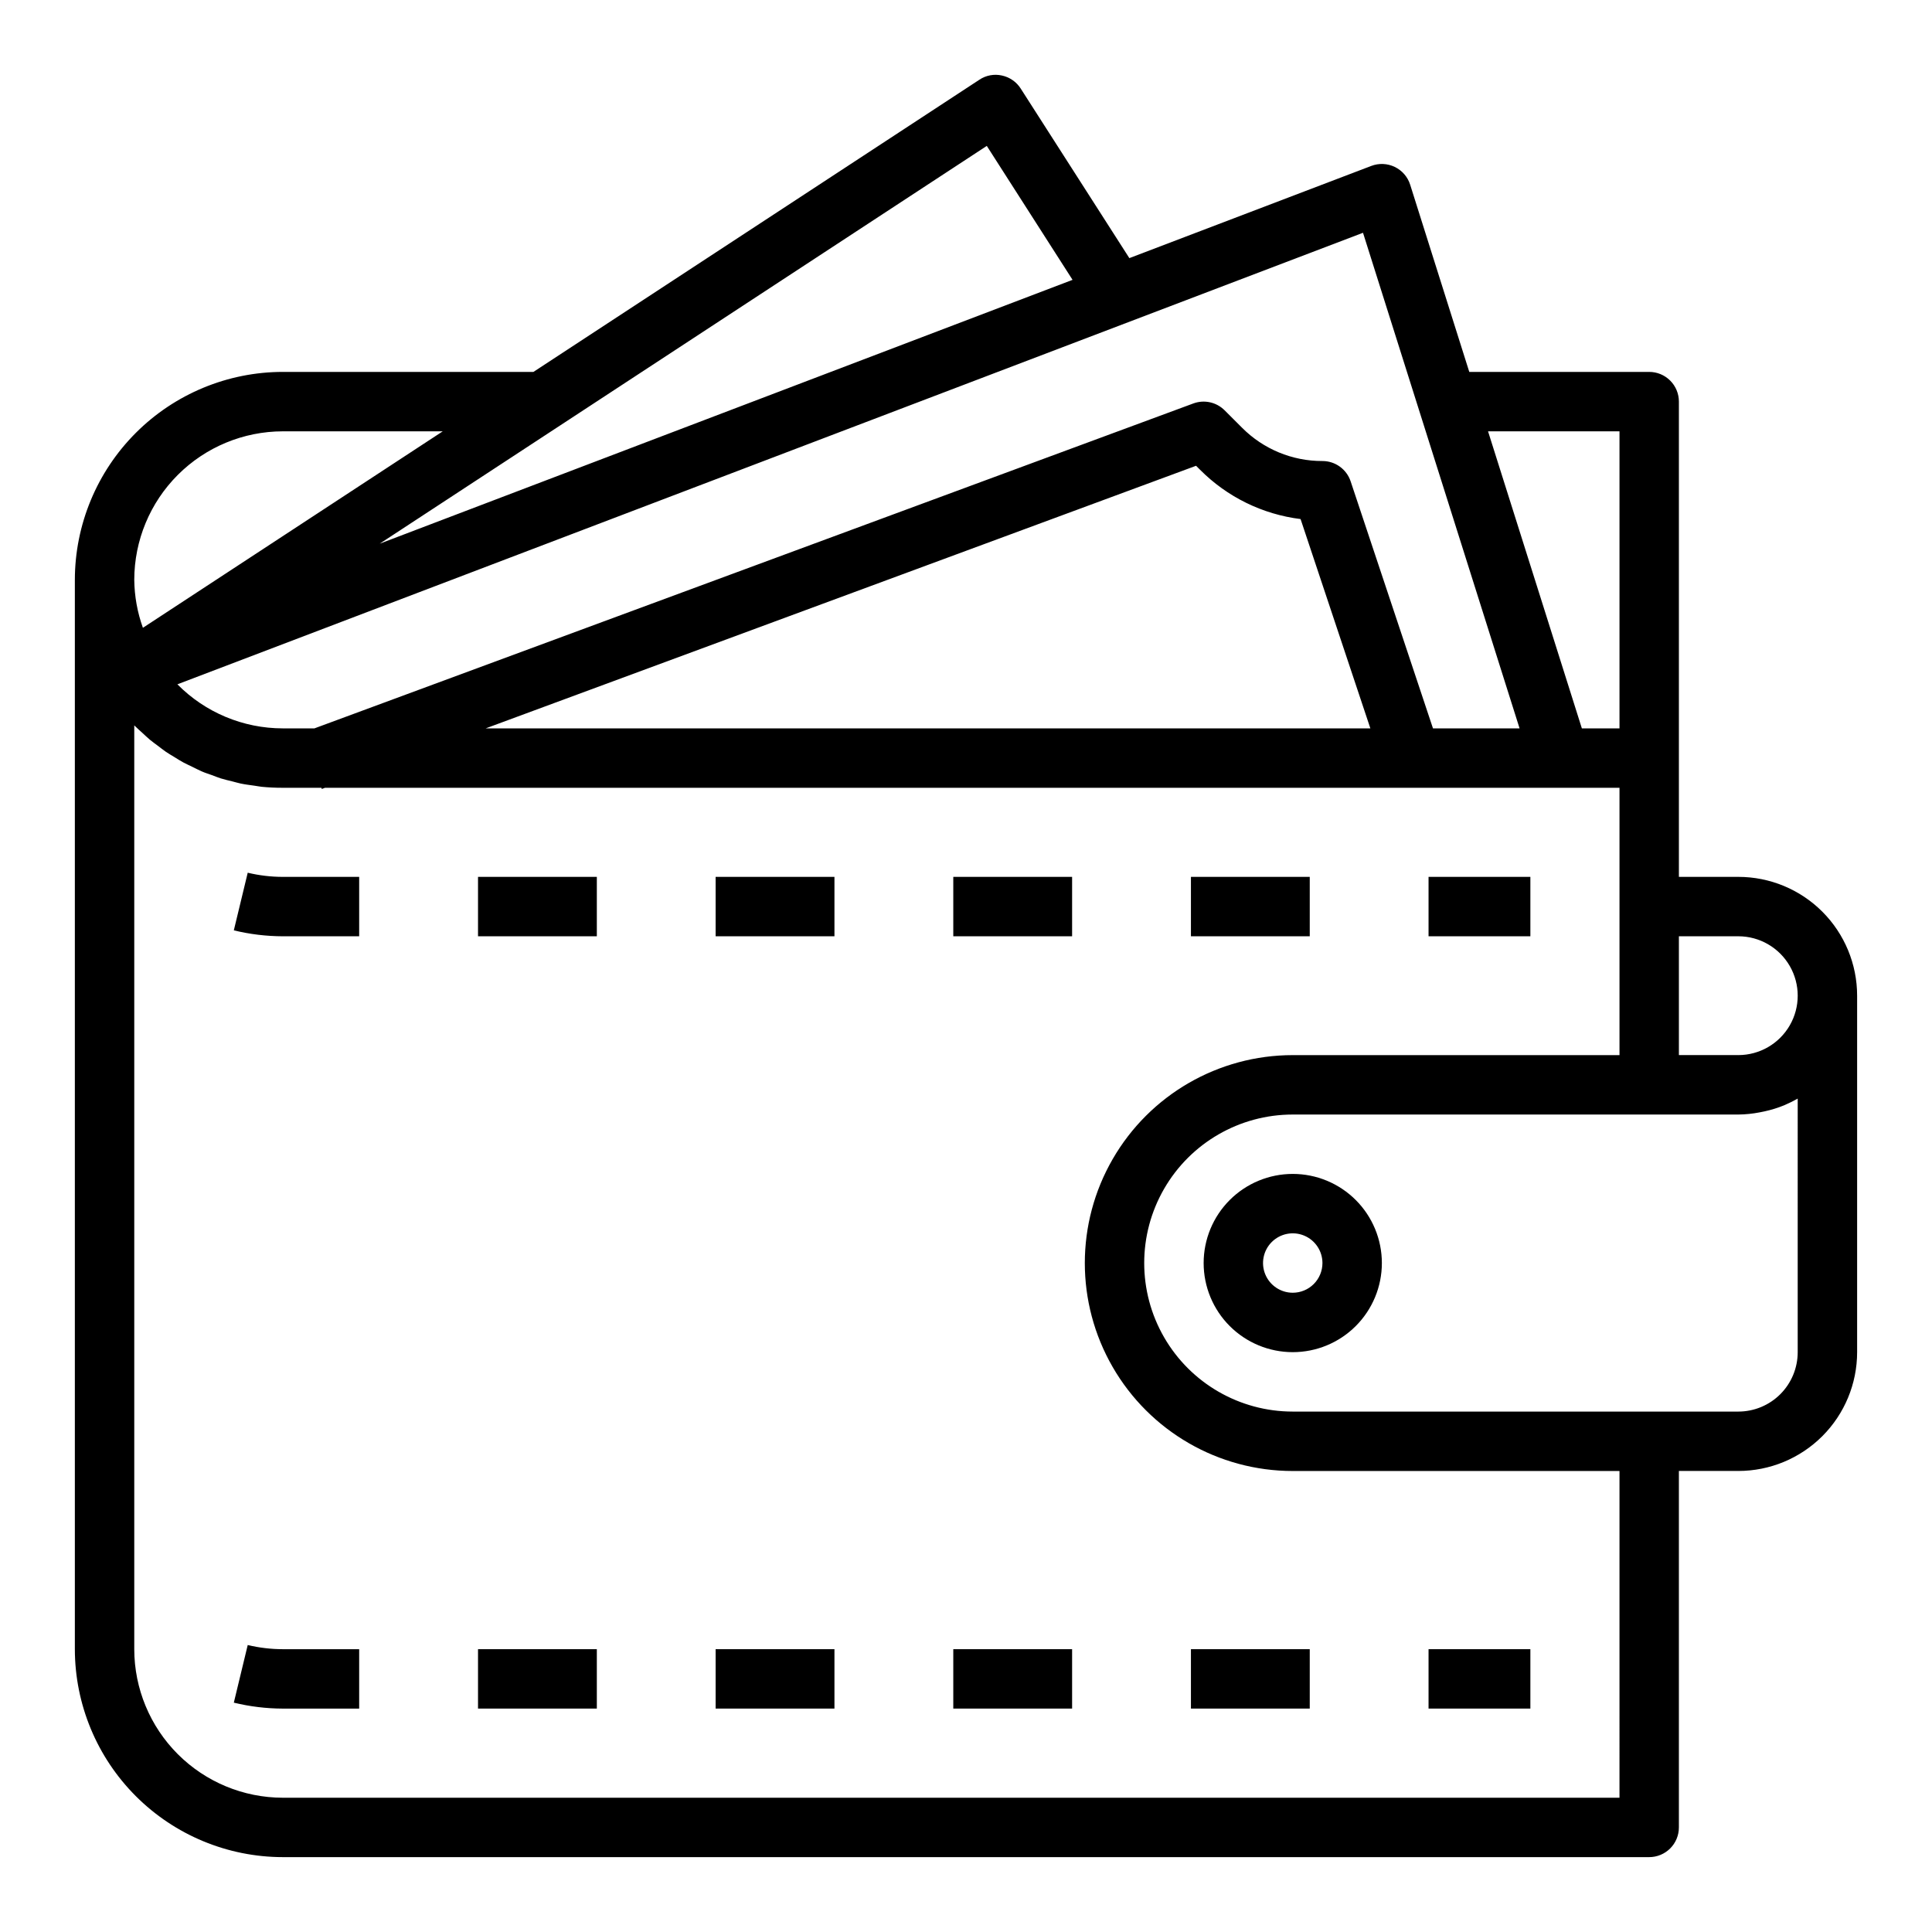 <?xml version="1.0" encoding="UTF-8"?>
<!-- The Best Svg Icon site in the world: iconSvg.co, Visit us! https://iconsvg.co -->
<svg fill="#000000" width="800px" height="800px" version="1.1" viewBox="144 144 512 512" xmlns="http://www.w3.org/2000/svg">
 <g>
  <path d="m604.67 376.38h-15.746v-125.95c0-2.086-0.828-4.09-2.305-5.566-1.477-1.477-3.477-2.305-5.566-2.305h-47.68l-15.66-49.594c-0.648-2.07-2.125-3.777-4.078-4.723-1.949-0.945-4.207-1.043-6.231-0.27l-64.113 24.434-28.793-44.938c-1.133-1.773-2.93-3.016-4.984-3.457-2.055-0.461-4.207-0.059-5.957 1.109l-118.19 77.438h-66.426c-14.609 0.016-28.613 5.828-38.945 16.156-10.332 10.332-16.141 24.34-16.16 38.949v283.39c0.02 14.609 5.828 28.617 16.16 38.945 10.332 10.332 24.336 16.141 38.945 16.16h362.11c2.09 0 4.09-0.832 5.566-2.305 1.477-1.477 2.305-3.481 2.305-5.566v-94.465h15.746c8.352 0 16.359-3.32 22.266-9.223 5.902-5.906 9.223-13.914 9.223-22.266v-94.465c0-8.352-3.32-16.359-9.223-22.266-5.906-5.906-13.914-9.223-22.266-9.223zm0 15.742c5.625 0 10.82 3.004 13.633 7.875s2.812 10.871 0 15.742c-2.812 4.871-8.008 7.871-13.633 7.871h-15.746v-31.488zm-31.488-133.82v78.723h-9.973l-24.863-78.723zm-26.48 78.723h-22.949l-21.82-65.465c-1.07-3.215-4.082-5.387-7.473-5.383-7.996 0.023-15.668-3.156-21.309-8.828l-4.613-4.613v0.004c-2.172-2.176-5.414-2.887-8.297-1.82l-232.91 86.105h-8.391c-10.496 0-20.555-4.207-27.93-11.676l314.2-119.66zm-39.543 0h-234.44l188.25-69.59 1.047 1.047h0.004c7.168 7.215 16.551 11.82 26.645 13.074zm-101.65-154.36 22.727 35.496-183.61 69.918zm-186.57 75.641h42.391l-79.461 52.066c-1.465-4.078-2.238-8.371-2.289-12.703 0.012-10.438 4.164-20.441 11.543-27.82s17.383-11.527 27.816-11.543zm354.24 362.11h-354.24c-10.434-0.012-20.438-4.164-27.816-11.539-7.379-7.379-11.531-17.387-11.543-27.82v-244.82c0.07 0.07 0.156 0.133 0.227 0.211 0.613 0.613 1.266 1.18 1.906 1.762 0.637 0.582 1.324 1.25 2.023 1.836 0.699 0.582 1.379 1.055 2.07 1.574 0.691 0.52 1.434 1.117 2.188 1.637 0.754 0.52 1.488 0.922 2.227 1.379 0.738 0.457 1.535 0.977 2.363 1.418 0.828 0.441 1.613 0.789 2.426 1.188 0.812 0.402 1.574 0.789 2.41 1.164 0.836 0.379 1.785 0.668 2.684 0.992 0.898 0.324 1.574 0.629 2.402 0.883 0.992 0.316 2.016 0.535 3.031 0.789 0.789 0.188 1.504 0.426 2.273 0.582 1.156 0.242 2.363 0.387 3.535 0.551 0.66 0.086 1.301 0.227 1.969 0.301h-0.004c1.871 0.184 3.75 0.273 5.629 0.266h10.234l0.117 0.309 0.844-0.309h343.05v70.848h-86.594c-19.688 0-37.879 10.504-47.719 27.555-9.844 17.047-9.844 38.055 0 55.102 9.84 17.051 28.031 27.555 47.719 27.555h86.594zm47.23-118.08v0.004c0 4.176-1.656 8.18-4.609 11.133-2.953 2.953-6.957 4.609-11.133 4.609h-118.08c-14.062 0-27.055-7.5-34.086-19.68-7.031-12.176-7.031-27.184 0-39.359 7.031-12.18 20.023-19.68 34.086-19.68h118.08c1.898-0.02 3.789-0.211 5.652-0.574 0.449-0.078 0.891-0.164 1.332-0.27h-0.004c1.781-0.387 3.527-0.93 5.211-1.621l0.27-0.125c1.125-0.48 2.223-1.027 3.281-1.637z"/>
  <path d="m333.65 376.38h31.488v15.742h-31.488z"/>
  <path d="m270.68 376.38h31.488v15.742h-31.488z"/>
  <path d="m522.58 376.38h26.984v15.742h-26.984z"/>
  <path d="m459.61 376.38h31.488v15.742h-31.488z"/>
  <path d="m209.65 375.28-3.684 15.27c4.246 1.035 8.602 1.562 12.973 1.574h20.246v-15.742h-20.246c-3.129-0.004-6.246-0.375-9.289-1.102z"/>
  <path d="m396.63 376.38h31.488v15.742h-31.488z"/>
  <path d="m209.65 579.95-3.684 15.273c4.246 1.031 8.602 1.559 12.973 1.574h20.246v-15.746h-20.246c-3.129-0.004-6.246-0.375-9.289-1.102z"/>
  <path d="m522.58 581.05h26.984v15.742h-26.984z"/>
  <path d="m333.65 581.05h31.488v15.742h-31.488z"/>
  <path d="m459.61 581.05h31.488v15.742h-31.488z"/>
  <path d="m270.68 581.05h31.488v15.742h-31.488z"/>
  <path d="m396.63 581.05h31.488v15.742h-31.488z"/>
  <path d="m486.59 455.1c-6.262 0-12.27 2.488-16.699 6.918-4.43 4.43-6.914 10.438-6.914 16.699s2.484 12.27 6.914 16.699c4.43 4.43 10.438 6.918 16.699 6.918 6.266 0 12.27-2.488 16.699-6.918 4.43-4.43 6.918-10.438 6.918-16.699s-2.488-12.27-6.918-16.699c-4.43-4.43-10.434-6.918-16.699-6.918zm0 31.488c-3.184 0-6.055-1.918-7.273-4.859-1.219-2.941-0.543-6.328 1.707-8.578 2.254-2.25 5.637-2.926 8.578-1.707 2.941 1.219 4.859 4.09 4.859 7.273 0 2.086-0.828 4.09-2.305 5.566-1.477 1.477-3.477 2.305-5.566 2.305z"/>
 </g>
</svg>
